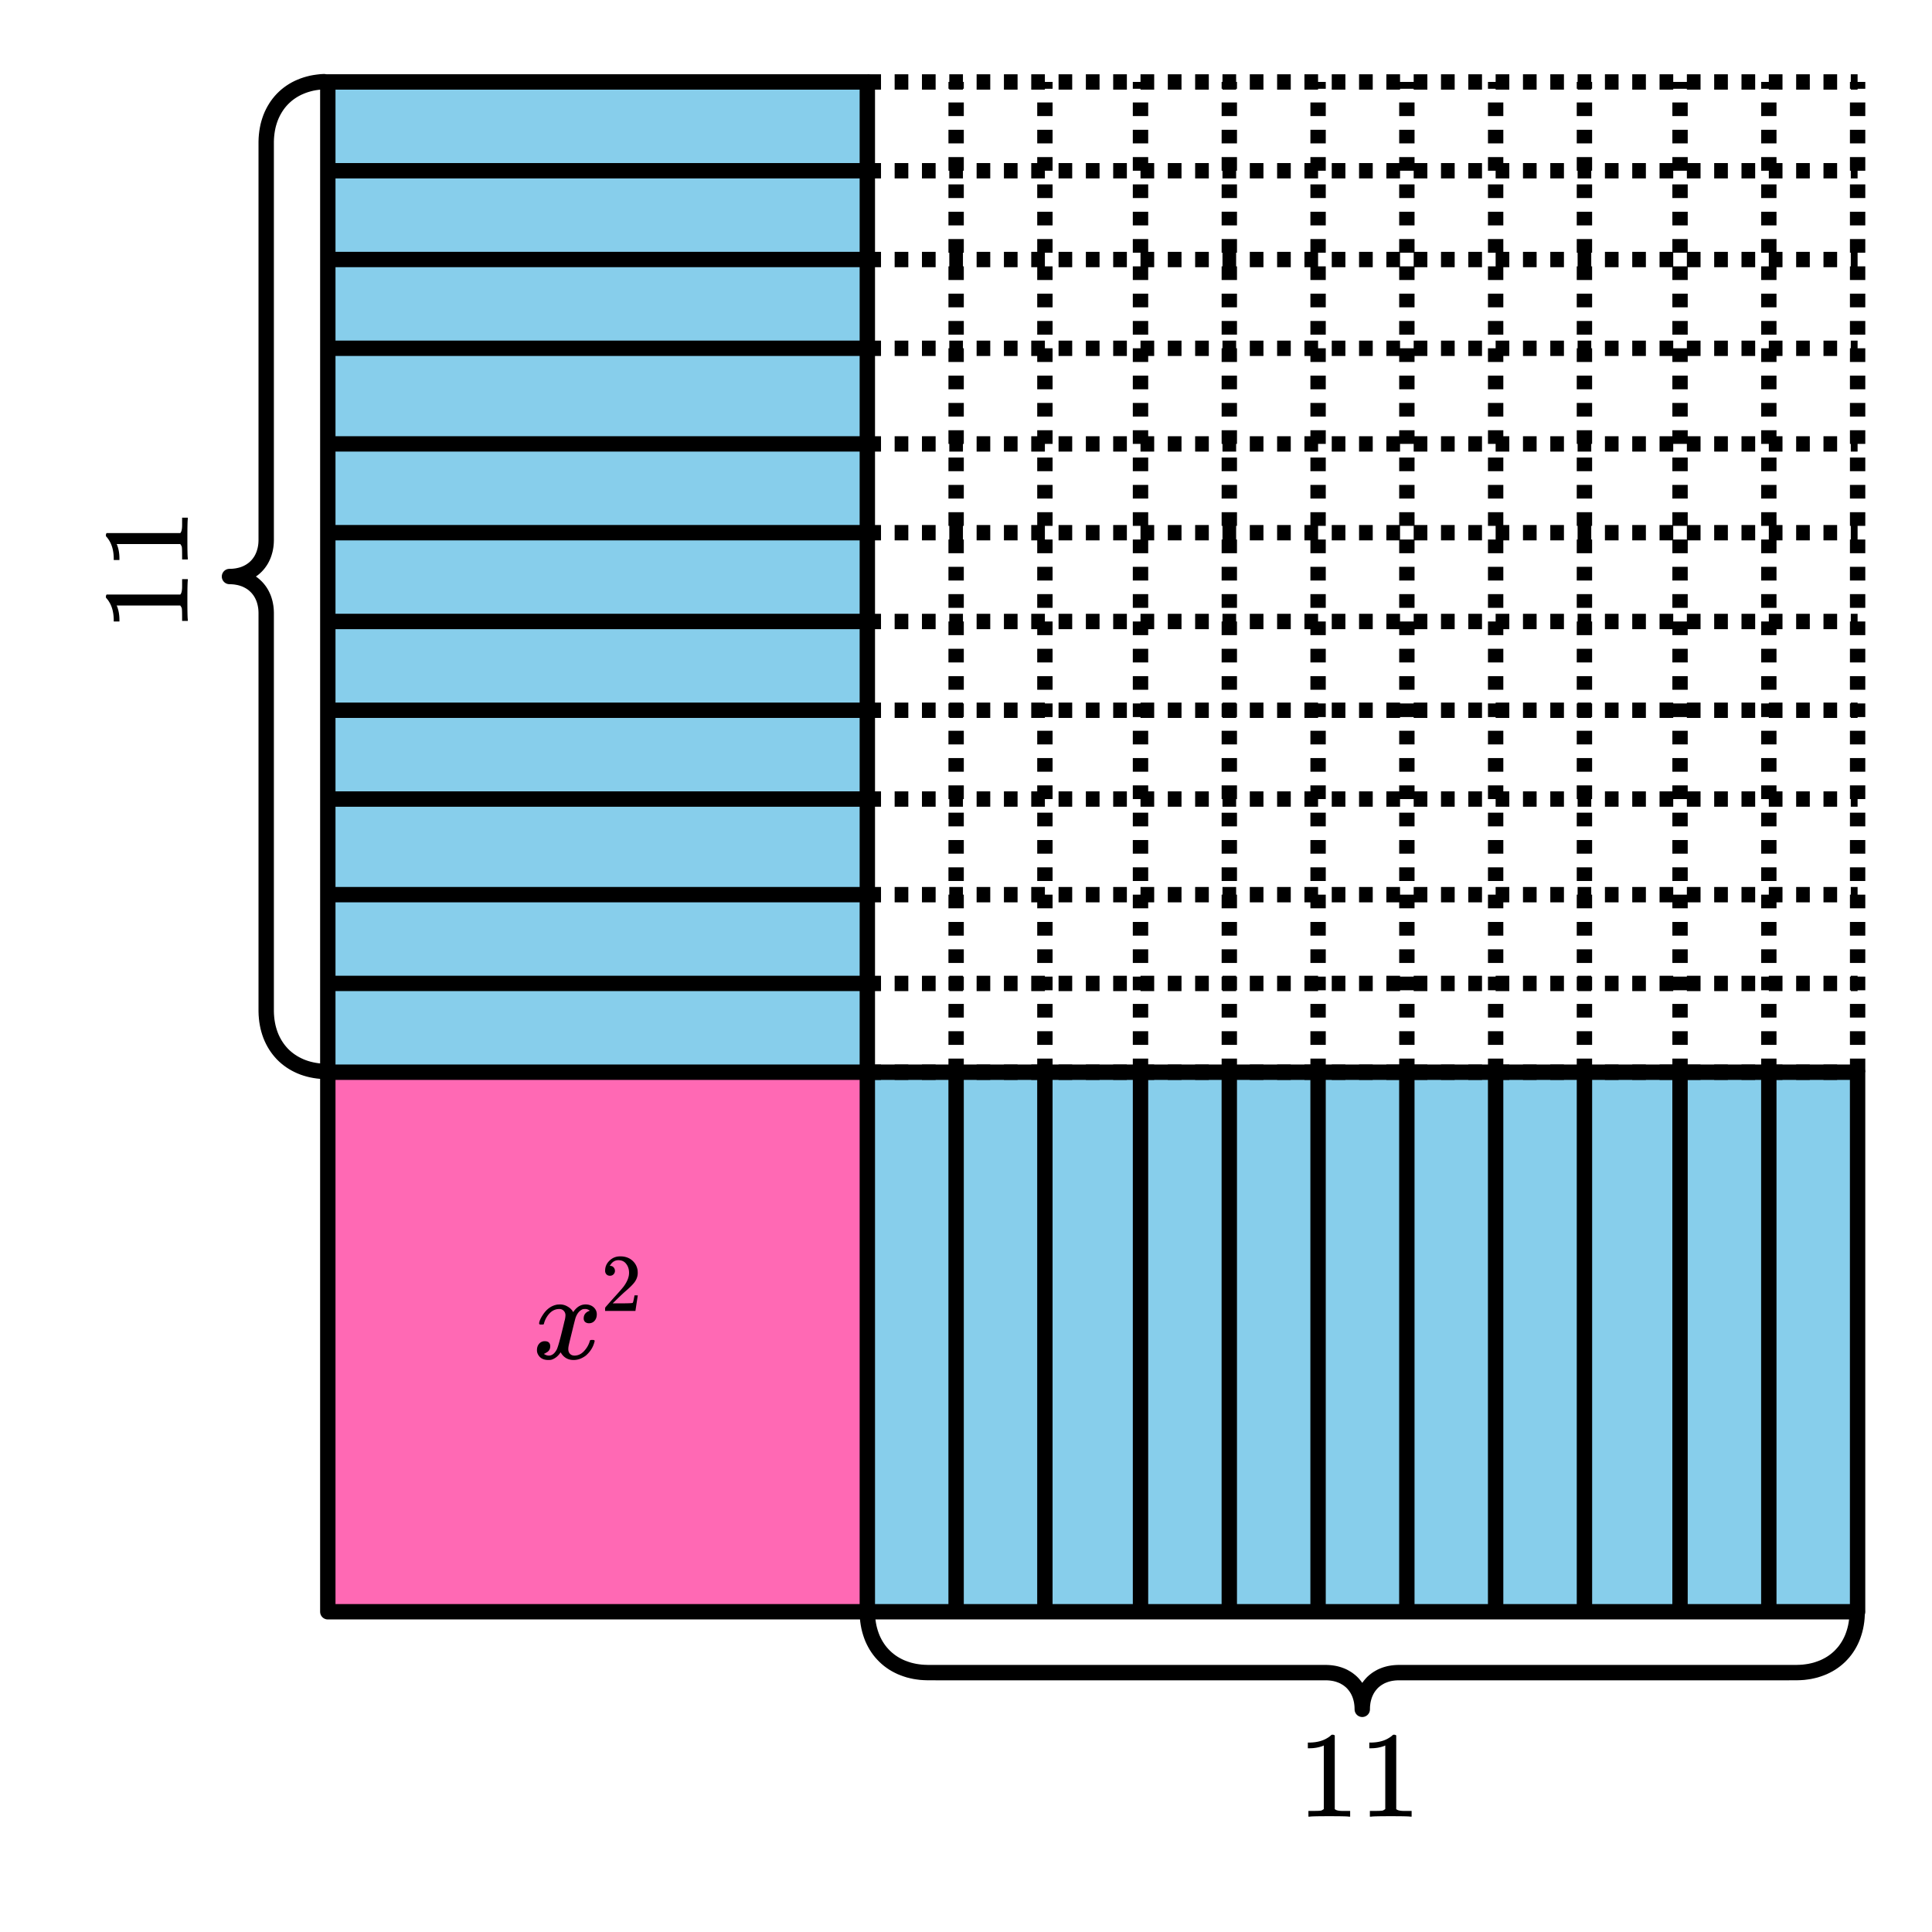 <svg xmlns="http://www.w3.org/2000/svg" xmlns:xlink="http://www.w3.org/1999/xlink" width="282.56" height="282.56" viewBox="0 0 211.92 211.92"><defs><symbol overflow="visible" id="a"><path d="M.781-3.75C.727-3.8.703-3.848.703-3.89c.031-.25.172-.563.422-.938.414-.633.941-1.004 1.578-1.11.133-.007.235-.015.297-.015.313 0 .598.086.86.25.269.156.46.355.578.594.113-.157.187-.25.218-.282.332-.375.711-.562 1.14-.562.364 0 .661.105.891.312.227.211.344.465.344.766 0 .281-.078.516-.234.703a.776.776 0 0 1-.625.281.64.64 0 0 1-.422-.14.521.521 0 0 1-.156-.39c0-.415.222-.696.672-.845a.58.58 0 0 0-.141-.093.705.705 0 0 0-.39-.094.91.91 0 0 0-.266.031c-.336.149-.586.445-.75.89-.032.075-.164.579-.39 1.516-.231.93-.356 1.45-.376 1.563a1.827 1.827 0 0 0-.047.406c0 .211.063.383.188.516.125.125.289.187.5.187.383 0 .726-.16 1.031-.484.3-.32.508-.676.625-1.063.02-.082.04-.129.063-.14.03-.02.109-.031.234-.031.164 0 .25.039.25.109 0 .012-.012.058-.031.14-.149.563-.461 1.055-.938 1.47-.43.323-.875.484-1.344.484-.625 0-1.101-.282-1.421-.844-.262.406-.594.68-1 .812-.086.02-.2.032-.344.032-.524 0-.89-.188-1.11-.563a.953.953 0 0 1-.14-.531c0-.27.078-.5.234-.688a.798.798 0 0 1 .625-.28c.395 0 .594.187.594.562 0 .336-.164.574-.484.718a.359.359 0 0 1-.063.047l-.078.031c-.012.012-.024.016-.031.016h-.032c0 .031.063.074.188.125a.817.817 0 0 0 .36.078c.32 0 .597-.203.827-.61.102-.163.282-.75.532-1.75.05-.206.109-.437.171-.687.063-.257.11-.457.141-.593.031-.133.05-.211.063-.235a2.86 2.86 0 0 0 .078-.531.678.678 0 0 0-.188-.5.613.613 0 0 0-.484-.203c-.406 0-.762.156-1.063.469a2.562 2.562 0 0 0-.609 1.078c-.012.074-.031.12-.063.14a.752.752 0 0 1-.218.016zm0 0"/></symbol><symbol overflow="visible" id="b"><path d="M.984-3.86a.492.492 0 0 1-.39-.156.558.558 0 0 1-.14-.39c0-.438.16-.805.483-1.11.32-.312.711-.468 1.172-.468.52 0 .946.14 1.282.421.343.282.55.649.625 1.094.007.106.015.203.015.297 0 .344-.105.668-.312.969-.168.25-.508.594-1.016 1.031-.219.188-.515.465-.89.828l-.532.516h.672c.945 0 1.445-.016 1.5-.047.031 0 .063-.063.094-.188.02-.062.062-.265.125-.609v-.031h.36v.031l-.25 1.64V0H.452v-.172A.67.67 0 0 1 .47-.375c0-.008.25-.297.75-.86.656-.718 1.078-1.195 1.265-1.437.395-.539.594-1.039.594-1.5 0-.394-.105-.723-.312-.984-.2-.27-.485-.407-.86-.407-.343 0-.625.157-.843.47A.545.545 0 0 1 1-5a.223.223 0 0 0-.016.063h.047a.45.45 0 0 1 .36.171c.093.106.14.23.14.375a.513.513 0 0 1-.156.375.498.498 0 0 1-.39.157zm0 0"/></symbol><symbol overflow="visible" id="c"><path d="M0-5.61c-.031.157-.047.872-.047 2.141 0 1.262.016 1.969.047 2.125v.157h-.625v-.344c0-.52-.008-.86-.031-1.016-.008-.07-.067-.18-.172-.328h-6.969c0 .023.016.059.047.11.156.417.242.882.25 1.39v.25h-.625v-.25c-.02-.758-.188-1.39-.5-1.89a2.46 2.46 0 0 0-.313-.422c-.03-.008-.046-.063-.046-.157a.36.36 0 0 1 .078-.234h8.078c.137-.133.203-.43.203-.89v-.798H0zm0 0"/></symbol><symbol overflow="visible" id="d"><path d="M5.61 0c-.157-.031-.872-.047-2.141-.047C2.207-.047 1.5-.03 1.344 0h-.157v-.625h.344c.52 0 .86-.008 1.016-.031.07-.008.18-.067.328-.172v-6.969c-.023 0-.059.016-.11.047a4.134 4.134 0 0 1-1.39.25h-.25v-.625h.25c.758-.02 1.39-.188 1.89-.5a2.46 2.46 0 0 0 .422-.313c.008-.03.063-.046.157-.046a.36.36 0 0 1 .234.078v8.078c.133.137.43.203.89.203h.798V0zm0 0"/></symbol></defs><path fill="#fff" d="M0 0h211.92v211.92H0z"/><path fill="#fff" d="M0 0h211.92v211.92H0z"/><path d="M35.91 117.531h59.227v59.223H35.91zm0 0" fill="#ff69b4"/><path d="M95.137 117.531v-9.87H35.91v9.87zm0 0M35.91 97.79h59.227v9.87H35.91zm0 0M95.137 97.79v-9.872H35.91v9.871zm0 0M35.91 78.047h59.227v9.871H35.91zm0 0M95.137 78.047v-9.871H35.91v9.87zm0 0M95.137 117.531v59.223h9.87V117.53zm0 0M105.008 117.531h9.87v59.223h-9.87zm0 0M114.879 117.531v59.223h9.871V117.53zm0 0M124.75 117.531h9.871v59.223h-9.871zm0 0M134.621 117.531v59.223h9.871V117.53zm0 0M35.91 58.305h59.227v9.87H35.91zm0 0M95.137 58.305v-9.871H35.91v9.87zm0 0M35.91 38.563h59.227v9.87H35.91zm0 0M95.137 38.563V28.69H35.91v9.872zm0 0" fill="#87ceeb"/><path d="M35.91 18.82h59.227v9.871H35.91zm0 0M95.137 18.82V8.95H35.91v9.87zm0 0M144.492 117.531h9.867v59.223h-9.867zm0 0M154.36 117.531v59.223h9.87V117.53zm0 0" fill="#87ceeb"/><path d="M164.23 117.531h9.872v59.223h-9.872zm0 0M174.102 117.531v59.223h9.87V117.53zm0 0M183.973 117.531h9.87v59.223h-9.87zm0 0M193.844 117.531v59.223h9.87V117.53zm0 0" fill="#87ceeb"/><path d="M35.957 117.61h59.18M95.137 117.61v59.183M95.137 176.793h-59.18M35.957 176.793V117.61M95.137 107.871h-59.18M35.957 107.871v9.738M35.957 117.61h59.18M95.137 117.61v-9.739M35.957 98.133h59.18M95.137 98.133v9.738M95.137 107.871h-59.18M35.957 107.871v-9.738M95.137 87.648h-59.18M35.957 87.648v10.485M35.957 98.133h59.18M95.137 98.133V87.648M35.957 77.906h59.18M95.137 77.906v9.742M95.137 87.648h-59.18M35.957 87.648v-9.742M95.137 68.168h-59.18M35.957 68.168v9.738M35.957 77.906h59.18M95.137 77.906v-9.738M95.137 176.793h9.738M104.875 176.793V117.61M104.875 117.61h-9.738M95.137 117.61v59.183M104.875 117.61h9.738M114.613 117.61v59.183M114.613 176.793h-9.738M104.875 176.793V117.61M114.613 176.793h10.489M125.102 176.793V117.61M125.102 117.61h-10.489M114.613 117.61v59.183M125.102 117.61h9.738M134.84 117.61v59.183M134.84 176.793h-9.738M125.102 176.793V117.61M134.84 176.793h9.738M144.578 176.793V117.61M144.578 117.61h-9.738M134.84 117.61v59.183M35.957 58.43h59.18M95.137 58.43v9.738M95.137 68.168h-59.18M35.957 68.168V58.43M95.137 48.691h-59.18M35.957 48.691v9.739M35.957 58.43h59.18M95.137 58.43V48.69M35.957 38.203h59.18M95.137 38.203v10.488M95.137 48.691h-59.18M35.957 48.691V38.203M95.137 28.465h-59.18M35.957 28.465v9.738M35.957 38.203h59.18M95.137 38.203v-9.738M35.957 18.727h59.18M95.137 18.727v9.738M95.137 28.465h-59.18M35.957 28.465v-9.738M95.137 8.988h-59.18M35.957 8.988v9.739M35.957 18.727h59.18M95.137 18.727V8.988M144.578 117.61h9.738M154.316 117.61v59.183M154.316 176.793h-9.738M144.578 176.793V117.61M154.316 176.793h9.739M164.055 176.793V117.61M164.055 117.61h-9.739M154.316 117.61v59.183M173.797 176.793h-9.742M164.055 176.793V117.61M164.055 117.61h9.742M173.797 117.61v59.183M173.797 176.793h10.484M184.281 176.793V117.61M184.281 117.61h-10.484M173.797 117.61v59.183M184.281 117.61h9.739M194.02 117.61v59.183M194.02 176.793h-9.739M184.281 176.793V117.61M194.02 176.793h9.738M203.758 176.793V117.61M203.758 117.61h-9.738M194.02 117.61v59.183" fill="none" stroke-width="1.686" stroke-linecap="round" stroke="#000"/><path d="M35.91 117.531l-.36-.007-.35-.024-.345-.035-.335-.05-.329-.063-.316-.075-.312-.09-.301-.101-.293-.117-.285-.13-.274-.14-.265-.152-.254-.164-.246-.176-.235-.187-.222-.196-.215-.21-.2-.223-.191-.23-.18-.243-.168-.25-.156-.262-.144-.27-.133-.28-.121-.29-.106-.3-.094-.309-.082-.316-.066-.325-.055-.332-.039-.34-.027-.351-.012-.355V67.195l-.008-.214-.015-.208-.024-.207-.035-.199-.039-.195-.05-.191-.055-.184-.063-.18-.074-.172-.078-.168-.086-.164-.094-.156-.101-.152-.11-.145-.113-.137-.121-.132-.13-.125-.132-.121-.14-.114-.149-.105-.152-.098-.16-.09-.165-.086-.167-.078-.176-.066-.184-.063-.183-.054-.196-.047-.195-.035-.2-.032-.206-.02-.211-.015-.215-.004.215-.004.21-.011.208-.024.199-.027.195-.04.196-.046.183-.05.184-.063.176-.07.167-.075.165-.086.16-.09.152-.101.148-.106.141-.109.133-.121.129-.125.12-.133.114-.137.11-.148.101-.149.094-.156.086-.164.078-.168.074-.176.063-.18.054-.183.051-.187.04-.196.034-.199.024-.207.015-.207.008-.215V15.543l.012-.36.027-.347.04-.34.054-.332.066-.328.082-.316.094-.305.106-.3.12-.29.134-.281.144-.27.156-.261.168-.254.18-.243.191-.23.2-.219.215-.21.222-.2.235-.187.246-.176.254-.164.265-.153.274-.14.285-.125.293-.117.3-.102.313-.09.316-.078.329-.062.335-.047.344-.04.352-.019M203.715 176.754l-.008.36-.02.35-.035.345-.05.336-.063.328-.078.32-.09.309-.101.3-.114.293-.129.286-.14.273-.153.266-.164.254-.175.246-.188.234-.2.223-.206.215-.223.203-.23.191-.242.18-.25.168-.262.156-.274.144-.277.133-.293.117-.297.106-.308.098-.317.078-.324.07-.332.05-.344.044-.347.023-.356.012-.992.004h-42.75l-.215.008-.21.015-.204.024-.2.031-.195.039-.19.05-.185.056-.18.066-.175.07-.168.078-.16.09-.16.094-.149.098-.144.109-.14.113-.134.121-.125.13-.117.136-.113.14-.106.145-.097.152-.094.16-.082.165-.078.172-.07.175-.06.18-.054.188-.047.191-.039.195-.027.203-.024.207-.011.211-.004.215-.004-.215-.012-.21-.023-.208-.028-.203-.039-.195-.046-.191-.055-.188-.059-.18-.07-.175-.078-.172-.082-.164-.094-.16-.098-.153-.105-.144-.113-.141-.118-.137-.125-.129-.132-.12-.141-.114-.145-.11-.148-.097-.16-.094-.16-.09-.168-.078-.176-.07-.18-.066-.183-.055-.192-.051-.195-.039-.2-.031-.202-.024-.211-.015-.211-.008h-42.754l-.992-.004-.356-.012-.348-.023-.343-.043-.332-.051-.325-.07-.316-.078-.309-.098-.296-.106-.293-.117-.278-.133-.273-.144-.262-.156-.25-.168-.242-.18-.23-.191-.22-.203-.21-.215-.2-.223-.187-.234-.176-.246-.164-.254-.152-.266-.14-.273-.13-.286-.113-.293-.101-.3-.09-.309-.078-.32-.063-.328-.05-.336-.036-.344-.02-.352" fill="none" stroke-width="1.686" stroke-linecap="round" stroke-linejoin="round" stroke="#000"/><path d="M104.035 117.61v-1.497h1.684v1.496m-1.684-2.996v-1.496h1.684v1.496m-1.684-2.996v-1.496h1.684v1.496m-1.684-2.996v-1.496h1.684v1.496m-1.684-2.996v-1.496h1.684v1.496m-1.684-2.996v-1.5h1.684v1.5m-1.684-2.996v-1.5h1.684v1.5m-1.684-2.996v-1.5h1.684v1.5m-1.684-2.996v-1.5h1.684v1.5m-1.684-2.996v-1.5h1.684v1.5m-1.684-2.997v-1.5h1.684v1.5m-1.684-3v-1.496h1.684v1.496m-1.684-2.996v-1.496h1.684v1.496m-1.684-2.996V77.16h1.684v1.496m-1.684-2.996v-1.496h1.684v1.496m-1.684-2.996v-1.496h1.684v1.496m-1.684-2.996v-1.5h1.684v1.5m-1.684-2.996v-1.5h1.684v1.5m-1.684-2.996v-1.5h1.684v1.5m-1.684-2.996v-1.5h1.684v1.5m-1.684-2.996v-1.5h1.684v1.5m-1.684-3v-1.496h1.684v1.496m-1.684-2.996V50.19h1.684v1.496m-1.684-2.996v-1.496h1.684v1.496m-1.684-2.996V44.2h1.684v1.496m-1.684-2.996v-1.496h1.684V42.7m-1.684-2.996v-1.5h1.684v1.5m-1.684-2.996v-1.5h1.684v1.5m-1.684-2.996v-1.5h1.684v1.5m-1.684-2.996v-1.5h1.684v1.5m-1.684-2.996v-1.5h1.684v1.5m-1.684-2.996v-1.5h1.684v1.5m-1.684-3v-1.496h1.684v1.496m-1.684-2.996V17.23h1.684v1.497m-1.684-2.997v-1.496h1.684v1.496m-1.684-2.996v-1.496h1.684v1.496m-1.684-2.996v-.75h1.684v.75M113.773 117.61v-1.497h1.684v1.496m-1.684-2.996v-1.496h1.684v1.496m-1.684-2.996v-1.496h1.684v1.496m-1.684-2.996v-1.496h1.684v1.496m-1.684-2.996v-1.496h1.684v1.496m-1.684-2.996v-1.5h1.684v1.5m-1.684-2.996v-1.5h1.684v1.5m-1.684-2.996v-1.5h1.684v1.5m-1.684-2.996v-1.5h1.684v1.5m-1.684-2.996v-1.5h1.684v1.5m-1.684-2.997v-1.5h1.684v1.5m-1.684-3v-1.496h1.684v1.496m-1.684-2.996v-1.496h1.684v1.496m-1.684-2.996V77.16h1.684v1.496m-1.684-2.996v-1.496h1.684v1.496m-1.684-2.996v-1.496h1.684v1.496m-1.684-2.996v-1.5h1.684v1.5m-1.684-2.996v-1.5h1.684v1.5m-1.684-2.996v-1.5h1.684v1.5m-1.684-2.996v-1.5h1.684v1.5m-1.684-2.996v-1.5h1.684v1.5m-1.684-3v-1.496h1.684v1.496m-1.684-2.996V50.19h1.684v1.496m-1.684-2.996v-1.496h1.684v1.496m-1.684-2.996V44.2h1.684v1.496m-1.684-2.996v-1.496h1.684V42.7m-1.684-2.996v-1.5h1.684v1.5m-1.684-2.996v-1.5h1.684v1.5m-1.684-2.996v-1.5h1.684v1.5m-1.684-2.996v-1.5h1.684v1.5m-1.684-2.996v-1.5h1.684v1.5m-1.684-2.996v-1.5h1.684v1.5m-1.684-3v-1.496h1.684v1.496m-1.684-2.996V17.23h1.684v1.497m-1.684-2.997v-1.496h1.684v1.496m-1.684-2.996v-1.496h1.684v1.496m-1.684-2.996v-.75h1.684v.75M124.258 117.61v-1.497h1.687v1.496m-1.687-2.996v-1.496h1.687v1.496m-1.687-2.996v-1.496h1.687v1.496m-1.687-2.996v-1.496h1.687v1.496m-1.687-2.996v-1.496h1.687v1.496m-1.687-2.996v-1.5h1.687v1.5m-1.687-2.996v-1.5h1.687v1.5m-1.687-2.996v-1.5h1.687v1.5m-1.687-2.996v-1.5h1.687v1.5m-1.687-2.996v-1.5h1.687v1.5m-1.687-2.997v-1.5h1.687v1.5m-1.687-3v-1.496h1.687v1.496m-1.687-2.996v-1.496h1.687v1.496m-1.687-2.996V77.16h1.687v1.496m-1.687-2.996v-1.496h1.687v1.496m-1.687-2.996v-1.496h1.687v1.496m-1.687-2.996v-1.5h1.687v1.5m-1.687-2.996v-1.5h1.687v1.5m-1.687-2.996v-1.5h1.687v1.5m-1.687-2.996v-1.5h1.687v1.5m-1.687-2.996v-1.5h1.687v1.5m-1.687-3v-1.496h1.687v1.496m-1.687-2.996V50.19h1.687v1.496m-1.687-2.996v-1.496h1.687v1.496m-1.687-2.996V44.2h1.687v1.496m-1.687-2.996v-1.496h1.687V42.7m-1.687-2.996v-1.5h1.687v1.5m-1.687-2.996v-1.5h1.687v1.5m-1.687-2.996v-1.5h1.687v1.5m-1.687-2.996v-1.5h1.687v1.5m-1.687-2.996v-1.5h1.687v1.5m-1.687-2.996v-1.5h1.687v1.5m-1.687-3v-1.496h1.687v1.496m-1.687-2.996V17.23h1.687v1.497m-1.687-2.997v-1.496h1.687v1.496m-1.687-2.996v-1.496h1.687v1.496m-1.687-2.996v-.75h1.687v.75M134 117.61v-1.497h1.684v1.496M134 114.613v-1.496h1.684v1.496M134 111.617v-1.496h1.684v1.496M134 108.621v-1.496h1.684v1.496M134 105.625v-1.496h1.684v1.496M134 102.629v-1.5h1.684v1.5M134 99.633v-1.5h1.684v1.5M134 96.637v-1.5h1.684v1.5M134 93.64v-1.5h1.684v1.5M134 90.645v-1.5h1.684v1.5M134 87.648v-1.5h1.684v1.5m-1.684-3v-1.496h1.684v1.496M134 81.652v-1.496h1.684v1.496M134 78.656V77.16h1.684v1.496M134 75.66v-1.496h1.684v1.496M134 72.664v-1.496h1.684v1.496M134 69.668v-1.5h1.684v1.5M134 66.672v-1.5h1.684v1.5M134 63.676v-1.5h1.684v1.5M134 60.68v-1.5h1.684v1.5M134 57.684v-1.5h1.684v1.5m-1.684-3v-1.496h1.684v1.496M134 51.688V50.19h1.684v1.496M134 48.691v-1.496h1.684v1.496M134 45.695V44.2h1.684v1.496M134 42.7v-1.496h1.684V42.7M134 39.703v-1.5h1.684v1.5M134 36.707v-1.5h1.684v1.5M134 33.711v-1.5h1.684v1.5M134 30.715v-1.5h1.684v1.5M134 27.719v-1.5h1.684v1.5M134 24.723v-1.5h1.684v1.5m-1.684-3v-1.496h1.684v1.496M134 18.727V17.23h1.684v1.497M134 15.73v-1.496h1.684v1.496M134 12.734v-1.496h1.684v1.496M134 9.738v-.75h1.684v.75M143.738 117.61v-1.497h1.684v1.496m-1.684-2.996v-1.496h1.684v1.496m-1.684-2.996v-1.496h1.684v1.496m-1.684-2.996v-1.496h1.684v1.496m-1.684-2.996v-1.496h1.684v1.496m-1.684-2.996v-1.5h1.684v1.5m-1.684-2.996v-1.5h1.684v1.5m-1.684-2.996v-1.5h1.684v1.5m-1.684-2.996v-1.5h1.684v1.5m-1.684-2.996v-1.5h1.684v1.5m-1.684-2.997v-1.5h1.684v1.5m-1.684-3v-1.496h1.684v1.496m-1.684-2.996v-1.496h1.684v1.496m-1.684-2.996V77.16h1.684v1.496m-1.684-2.996v-1.496h1.684v1.496m-1.684-2.996v-1.496h1.684v1.496m-1.684-2.996v-1.5h1.684v1.5m-1.684-2.996v-1.5h1.684v1.5m-1.684-2.996v-1.5h1.684v1.5m-1.684-2.996v-1.5h1.684v1.5m-1.684-2.996v-1.5h1.684v1.5m-1.684-3v-1.496h1.684v1.496m-1.684-2.996V50.19h1.684v1.496m-1.684-2.996v-1.496h1.684v1.496m-1.684-2.996V44.2h1.684v1.496m-1.684-2.996v-1.496h1.684V42.7m-1.684-2.996v-1.5h1.684v1.5m-1.684-2.996v-1.5h1.684v1.5m-1.684-2.996v-1.5h1.684v1.5m-1.684-2.996v-1.5h1.684v1.5m-1.684-2.996v-1.5h1.684v1.5m-1.684-2.996v-1.5h1.684v1.5m-1.684-3v-1.496h1.684v1.496m-1.684-2.996V17.23h1.684v1.497m-1.684-2.997v-1.496h1.684v1.496m-1.684-2.996v-1.496h1.684v1.496m-1.684-2.996v-.75h1.684v.75M153.477 117.61v-1.497h1.683v1.496m-1.683-2.996v-1.496h1.683v1.496m-1.683-2.996v-1.496h1.683v1.496m-1.683-2.996v-1.496h1.683v1.496m-1.683-2.996v-1.496h1.683v1.496m-1.683-2.996v-1.5h1.683v1.5m-1.683-2.996v-1.5h1.683v1.5m-1.683-2.996v-1.5h1.683v1.5m-1.683-2.996v-1.5h1.683v1.5m-1.683-2.996v-1.5h1.683v1.5m-1.683-2.997v-1.5h1.683v1.5m-1.683-3v-1.496h1.683v1.496m-1.683-2.996v-1.496h1.683v1.496m-1.683-2.996V77.16h1.683v1.496m-1.683-2.996v-1.496h1.683v1.496m-1.683-2.996v-1.496h1.683v1.496m-1.683-2.996v-1.5h1.683v1.5m-1.683-2.996v-1.5h1.683v1.5m-1.683-2.996v-1.5h1.683v1.5m-1.683-2.996v-1.5h1.683v1.5m-1.683-2.996v-1.5h1.683v1.5m-1.683-3v-1.496h1.683v1.496m-1.683-2.996V50.19h1.683v1.496m-1.683-2.996v-1.496h1.683v1.496m-1.683-2.996V44.2h1.683v1.496m-1.683-2.996v-1.496h1.683V42.7m-1.683-2.996v-1.5h1.683v1.5m-1.683-2.996v-1.5h1.683v1.5m-1.683-2.996v-1.5h1.683v1.5m-1.683-2.996v-1.5h1.683v1.5m-1.683-2.996v-1.5h1.683v1.5m-1.683-2.996v-1.5h1.683v1.5m-1.683-3v-1.496h1.683v1.496m-1.683-2.996V17.23h1.683v1.497m-1.683-2.997v-1.496h1.683v1.496m-1.683-2.996v-1.496h1.683v1.496m-1.683-2.996v-.75h1.683v.75M163.215 117.61v-1.497h1.683v1.496m-1.683-2.996v-1.496h1.683v1.496m-1.683-2.996v-1.496h1.683v1.496m-1.683-2.996v-1.496h1.683v1.496m-1.683-2.996v-1.496h1.683v1.496m-1.683-2.996v-1.5h1.683v1.5m-1.683-2.996v-1.5h1.683v1.5m-1.683-2.996v-1.5h1.683v1.5m-1.683-2.996v-1.5h1.683v1.5m-1.683-2.996v-1.5h1.683v1.5m-1.683-2.997v-1.5h1.683v1.5m-1.683-3v-1.496h1.683v1.496m-1.683-2.996v-1.496h1.683v1.496m-1.683-2.996V77.16h1.683v1.496m-1.683-2.996v-1.496h1.683v1.496m-1.683-2.996v-1.496h1.683v1.496m-1.683-2.996v-1.5h1.683v1.5m-1.683-2.996v-1.5h1.683v1.5m-1.683-2.996v-1.5h1.683v1.5m-1.683-2.996v-1.5h1.683v1.5m-1.683-2.996v-1.5h1.683v1.5m-1.683-3v-1.496h1.683v1.496m-1.683-2.996V50.19h1.683v1.496m-1.683-2.996v-1.496h1.683v1.496m-1.683-2.996V44.2h1.683v1.496m-1.683-2.996v-1.496h1.683V42.7m-1.683-2.996v-1.5h1.683v1.5m-1.683-2.996v-1.5h1.683v1.5m-1.683-2.996v-1.5h1.683v1.5m-1.683-2.996v-1.5h1.683v1.5m-1.683-2.996v-1.5h1.683v1.5m-1.683-2.996v-1.5h1.683v1.5m-1.683-3v-1.496h1.683v1.496m-1.683-2.996V17.23h1.683v1.497m-1.683-2.997v-1.496h1.683v1.496m-1.683-2.996v-1.496h1.683v1.496m-1.683-2.996v-.75h1.683v.75M172.953 117.61v-1.497h1.684v1.496m-1.684-2.996v-1.496h1.684v1.496m-1.684-2.996v-1.496h1.684v1.496m-1.684-2.996v-1.496h1.684v1.496m-1.684-2.996v-1.496h1.684v1.496m-1.684-2.996v-1.5h1.684v1.5m-1.684-2.996v-1.5h1.684v1.5m-1.684-2.996v-1.5h1.684v1.5m-1.684-2.996v-1.5h1.684v1.5m-1.684-2.996v-1.5h1.684v1.5m-1.684-2.997v-1.5h1.684v1.5m-1.684-3v-1.496h1.684v1.496m-1.684-2.996v-1.496h1.684v1.496m-1.684-2.996V77.16h1.684v1.496m-1.684-2.996v-1.496h1.684v1.496m-1.684-2.996v-1.496h1.684v1.496m-1.684-2.996v-1.5h1.684v1.5m-1.684-2.996v-1.5h1.684v1.5m-1.684-2.996v-1.5h1.684v1.5m-1.684-2.996v-1.5h1.684v1.5m-1.684-2.996v-1.5h1.684v1.5m-1.684-3v-1.496h1.684v1.496m-1.684-2.996V50.19h1.684v1.496m-1.684-2.996v-1.496h1.684v1.496m-1.684-2.996V44.2h1.684v1.496m-1.684-2.996v-1.496h1.684V42.7m-1.684-2.996v-1.5h1.684v1.5m-1.684-2.996v-1.5h1.684v1.5m-1.684-2.996v-1.5h1.684v1.5m-1.684-2.996v-1.5h1.684v1.5m-1.684-2.996v-1.5h1.684v1.5m-1.684-2.996v-1.5h1.684v1.5m-1.684-3v-1.496h1.684v1.496m-1.684-2.996V17.23h1.684v1.497m-1.684-2.997v-1.496h1.684v1.496m-1.684-2.996v-1.496h1.684v1.496m-1.684-2.996v-.75h1.684v.75M183.441 117.61v-1.497h1.684v1.496m-1.684-2.996v-1.496h1.684v1.496m-1.684-2.996v-1.496h1.684v1.496m-1.684-2.996v-1.496h1.684v1.496m-1.684-2.996v-1.496h1.684v1.496m-1.684-2.996v-1.5h1.684v1.5m-1.684-2.996v-1.5h1.684v1.5m-1.684-2.996v-1.5h1.684v1.5m-1.684-2.996v-1.5h1.684v1.5m-1.684-2.996v-1.5h1.684v1.5m-1.684-2.997v-1.5h1.684v1.5m-1.684-3v-1.496h1.684v1.496m-1.684-2.996v-1.496h1.684v1.496m-1.684-2.996V77.16h1.684v1.496m-1.684-2.996v-1.496h1.684v1.496m-1.684-2.996v-1.496h1.684v1.496m-1.684-2.996v-1.5h1.684v1.5m-1.684-2.996v-1.5h1.684v1.5m-1.684-2.996v-1.5h1.684v1.5m-1.684-2.996v-1.5h1.684v1.5m-1.684-2.996v-1.5h1.684v1.5m-1.684-3v-1.496h1.684v1.496m-1.684-2.996V50.19h1.684v1.496m-1.684-2.996v-1.496h1.684v1.496m-1.684-2.996V44.2h1.684v1.496m-1.684-2.996v-1.496h1.684V42.7m-1.684-2.996v-1.5h1.684v1.5m-1.684-2.996v-1.5h1.684v1.5m-1.684-2.996v-1.5h1.684v1.5m-1.684-2.996v-1.5h1.684v1.5m-1.684-2.996v-1.5h1.684v1.5m-1.684-2.996v-1.5h1.684v1.5m-1.684-3v-1.496h1.684v1.496m-1.684-2.996V17.23h1.684v1.497m-1.684-2.997v-1.496h1.684v1.496m-1.684-2.996v-1.496h1.684v1.496m-1.684-2.996v-.75h1.684v.75M193.18 117.61v-1.497h1.683v1.496m-1.683-2.996v-1.496h1.683v1.496m-1.683-2.996v-1.496h1.683v1.496m-1.683-2.996v-1.496h1.683v1.496m-1.683-2.996v-1.496h1.683v1.496m-1.683-2.996v-1.5h1.683v1.5m-1.683-2.996v-1.5h1.683v1.5m-1.683-2.996v-1.5h1.683v1.5m-1.683-2.996v-1.5h1.683v1.5m-1.683-2.996v-1.5h1.683v1.5m-1.683-2.997v-1.5h1.683v1.5m-1.683-3v-1.496h1.683v1.496m-1.683-2.996v-1.496h1.683v1.496m-1.683-2.996V77.16h1.683v1.496m-1.683-2.996v-1.496h1.683v1.496m-1.683-2.996v-1.496h1.683v1.496m-1.683-2.996v-1.5h1.683v1.5m-1.683-2.996v-1.5h1.683v1.5m-1.683-2.996v-1.5h1.683v1.5m-1.683-2.996v-1.5h1.683v1.5m-1.683-2.996v-1.5h1.683v1.5m-1.683-3v-1.496h1.683v1.496m-1.683-2.996V50.19h1.683v1.496m-1.683-2.996v-1.496h1.683v1.496m-1.683-2.996V44.2h1.683v1.496M193.18 42.7v-1.496h1.683V42.7m-1.683-2.996v-1.5h1.683v1.5m-1.683-2.996v-1.5h1.683v1.5m-1.683-2.996v-1.5h1.683v1.5m-1.683-2.996v-1.5h1.683v1.5m-1.683-2.996v-1.5h1.683v1.5m-1.683-2.996v-1.5h1.683v1.5m-1.683-3v-1.496h1.683v1.496m-1.683-2.996V17.23h1.683v1.497m-1.683-2.997v-1.496h1.683v1.496m-1.683-2.996v-1.496h1.683v1.496m-1.683-2.996v-.75h1.683v.75M202.918 117.61v-1.497h1.684v1.496m-1.684-2.996v-1.496h1.684v1.496m-1.684-2.996v-1.496h1.684v1.496m-1.684-2.996v-1.496h1.684v1.496m-1.684-2.996v-1.496h1.684v1.496m-1.684-2.996v-1.5h1.684v1.5m-1.684-2.996v-1.5h1.684v1.5m-1.684-2.996v-1.5h1.684v1.5m-1.684-2.996v-1.5h1.684v1.5m-1.684-2.996v-1.5h1.684v1.5m-1.684-2.997v-1.5h1.684v1.5m-1.684-3v-1.496h1.684v1.496m-1.684-2.996v-1.496h1.684v1.496m-1.684-2.996V77.16h1.684v1.496m-1.684-2.996v-1.496h1.684v1.496m-1.684-2.996v-1.496h1.684v1.496m-1.684-2.996v-1.5h1.684v1.5m-1.684-2.996v-1.5h1.684v1.5m-1.684-2.996v-1.5h1.684v1.5m-1.684-2.996v-1.5h1.684v1.5m-1.684-2.996v-1.5h1.684v1.5m-1.684-3v-1.496h1.684v1.496m-1.684-2.996V50.19h1.684v1.496m-1.684-2.996v-1.496h1.684v1.496m-1.684-2.996V44.2h1.684v1.496m-1.684-2.996v-1.496h1.684V42.7m-1.684-2.996v-1.5h1.684v1.5m-1.684-2.996v-1.5h1.684v1.5m-1.684-2.996v-1.5h1.684v1.5m-1.684-2.996v-1.5h1.684v1.5m-1.684-2.996v-1.5h1.684v1.5m-1.684-2.996v-1.5h1.684v1.5m-1.684-3v-1.496h1.684v1.496m-1.684-2.996V17.23h1.684v1.497m-1.684-2.997v-1.496h1.684v1.496m-1.684-2.996v-1.496h1.684v1.496m-1.684-2.996v-.75h1.684v.75"/><path d="M95.137 116.77h1.5v1.683h-1.5m2.996-1.683h1.5v1.683h-1.5m2.996-1.683h1.5v1.683h-1.5m3-1.683h1.496v1.683h-1.496m2.996-1.683h1.496v1.683h-1.496m2.996-1.683h1.496v1.683h-1.496m2.996-1.683h1.496v1.683h-1.496m2.996-1.683h1.496v1.683h-1.496m2.996-1.683h1.5v1.683h-1.5m2.996-1.683h1.5v1.683h-1.5m2.997-1.683h1.5v1.683h-1.5m2.996-1.683h1.5v1.683h-1.5m2.996-1.683h1.5v1.683h-1.5m3-1.683h1.496v1.683h-1.496m2.996-1.683h1.496v1.683h-1.496m2.996-1.683h1.496v1.683h-1.496m2.996-1.683h1.496v1.683h-1.496m2.996-1.683h1.496v1.683h-1.496m2.996-1.683h1.5v1.683h-1.5m2.996-1.683h1.5v1.683h-1.5m2.996-1.683h1.5v1.683h-1.5m2.996-1.683h1.5v1.683h-1.5m2.997-1.683h1.5v1.683h-1.5m2.996-1.683h1.5v1.683h-1.5m3-1.683h1.496v1.683h-1.496m2.996-1.683h1.496v1.683h-1.496m2.996-1.683h1.496v1.683h-1.496m2.996-1.683h1.496v1.683h-1.496m2.996-1.683h1.496v1.683h-1.496m2.996-1.683h1.5v1.683h-1.5m2.996-1.683h1.5v1.683h-1.5m2.996-1.683h1.5v1.683h-1.5m2.996-1.683h1.5v1.683h-1.5m2.997-1.683h1.5v1.683h-1.5m3-1.683h1.496v1.683h-1.496m2.996-1.683h1.496v1.683h-1.496m2.996-1.683h.746v1.683h-.746M95.137 107.031h1.5v1.684h-1.5m2.996-1.684h1.5v1.684h-1.5m2.996-1.684h1.5v1.684h-1.5m3-1.684h1.496v1.684h-1.496m2.996-1.684h1.496v1.684h-1.496m2.996-1.684h1.496v1.684h-1.496m2.996-1.684h1.496v1.684h-1.496m2.996-1.684h1.496v1.684h-1.496m2.996-1.684h1.5v1.684h-1.5m2.996-1.684h1.5v1.684h-1.5m2.997-1.684h1.5v1.684h-1.5m2.996-1.684h1.5v1.684h-1.5m2.996-1.684h1.5v1.684h-1.5m3-1.684h1.496v1.684h-1.496m2.996-1.684h1.496v1.684h-1.496m2.996-1.684h1.496v1.684h-1.496m2.996-1.684h1.496v1.684h-1.496m2.996-1.684h1.496v1.684h-1.496m2.996-1.684h1.5v1.684h-1.5m2.996-1.684h1.5v1.684h-1.5m2.996-1.684h1.5v1.684h-1.5m2.996-1.684h1.5v1.684h-1.5m2.997-1.684h1.5v1.684h-1.5m2.996-1.684h1.5v1.684h-1.5m3-1.684h1.496v1.684h-1.496m2.996-1.684h1.496v1.684h-1.496m2.996-1.684h1.496v1.684h-1.496m2.996-1.684h1.496v1.684h-1.496m2.996-1.684h1.496v1.684h-1.496m2.996-1.684h1.5v1.684h-1.5m2.996-1.684h1.5v1.684h-1.5m2.996-1.684h1.5v1.684h-1.5m2.996-1.684h1.5v1.684h-1.5m2.997-1.684h1.5v1.684h-1.5m3-1.684h1.496v1.684h-1.496m2.996-1.684h1.496v1.684h-1.496m2.996-1.684h.746v1.684h-.746M95.137 97.293h1.5v1.684h-1.5m2.996-1.684h1.5v1.684h-1.5m2.996-1.684h1.5v1.684h-1.5m3-1.684h1.496v1.684h-1.496m2.996-1.684h1.496v1.684h-1.496m2.996-1.684h1.496v1.684h-1.496m2.996-1.684h1.496v1.684h-1.496m2.996-1.684h1.496v1.684h-1.496m2.996-1.684h1.5v1.684h-1.5m2.996-1.684h1.5v1.684h-1.5m2.997-1.684h1.5v1.684h-1.5m2.996-1.684h1.5v1.684h-1.5m2.996-1.684h1.5v1.684h-1.5m3-1.684h1.496v1.684h-1.496m2.996-1.684h1.496v1.684h-1.496m2.996-1.684h1.496v1.684h-1.496m2.996-1.684h1.496v1.684h-1.496m2.996-1.684h1.496v1.684h-1.496m2.996-1.684h1.5v1.684h-1.5m2.996-1.684h1.5v1.684h-1.5m2.996-1.684h1.5v1.684h-1.5m2.996-1.684h1.5v1.684h-1.5m2.997-1.684h1.5v1.684h-1.5m2.996-1.684h1.5v1.684h-1.5m3-1.684h1.496v1.684h-1.496m2.996-1.684h1.496v1.684h-1.496m2.996-1.684h1.496v1.684h-1.496m2.996-1.684h1.496v1.684h-1.496m2.996-1.684h1.496v1.684h-1.496m2.996-1.684h1.5v1.684h-1.5m2.996-1.684h1.5v1.684h-1.5m2.996-1.684h1.5v1.684h-1.5m2.996-1.684h1.5v1.684h-1.5m2.997-1.684h1.5v1.684h-1.5m3-1.684h1.496v1.684h-1.496m2.996-1.684h1.496v1.684h-1.496m2.996-1.684h.746v1.684h-.746M95.137 86.805h1.5v1.683h-1.5m2.996-1.683h1.5v1.683h-1.5m2.996-1.683h1.5v1.683h-1.5m3-1.683h1.496v1.683h-1.496m2.996-1.683h1.496v1.683h-1.496m2.996-1.683h1.496v1.683h-1.496m2.996-1.683h1.496v1.683h-1.496m2.996-1.683h1.496v1.683h-1.496m2.996-1.683h1.5v1.683h-1.5m2.996-1.683h1.5v1.683h-1.5m2.997-1.683h1.5v1.683h-1.5m2.996-1.683h1.5v1.683h-1.5m2.996-1.683h1.5v1.683h-1.5m3-1.683h1.496v1.683h-1.496m2.996-1.683h1.496v1.683h-1.496m2.996-1.683h1.496v1.683h-1.496m2.996-1.683h1.496v1.683h-1.496m2.996-1.683h1.496v1.683h-1.496m2.996-1.683h1.5v1.683h-1.5m2.996-1.683h1.5v1.683h-1.5m2.996-1.683h1.5v1.683h-1.5m2.996-1.683h1.5v1.683h-1.5m2.997-1.683h1.5v1.683h-1.5m2.996-1.683h1.5v1.683h-1.5m3-1.683h1.496v1.683h-1.496m2.996-1.683h1.496v1.683h-1.496m2.996-1.683h1.496v1.683h-1.496m2.996-1.683h1.496v1.683h-1.496m2.996-1.683h1.496v1.683h-1.496m2.996-1.683h1.5v1.683h-1.5m2.996-1.683h1.5v1.683h-1.5m2.996-1.683h1.5v1.683h-1.5m2.996-1.683h1.5v1.683h-1.5m2.997-1.683h1.5v1.683h-1.5m3-1.683h1.496v1.683h-1.496m2.996-1.683h1.496v1.683h-1.496m2.996-1.683h.746v1.683h-.746M95.137 77.066h1.5v1.684h-1.5m2.996-1.684h1.5v1.684h-1.5m2.996-1.684h1.5v1.684h-1.5m3-1.684h1.496v1.684h-1.496m2.996-1.684h1.496v1.684h-1.496m2.996-1.684h1.496v1.684h-1.496m2.996-1.684h1.496v1.684h-1.496m2.996-1.684h1.496v1.684h-1.496m2.996-1.684h1.5v1.684h-1.5m2.996-1.684h1.5v1.684h-1.5m2.997-1.684h1.5v1.684h-1.5m2.996-1.684h1.5v1.684h-1.5m2.996-1.684h1.5v1.684h-1.5m3-1.684h1.496v1.684h-1.496m2.996-1.684h1.496v1.684h-1.496m2.996-1.684h1.496v1.684h-1.496m2.996-1.684h1.496v1.684h-1.496m2.996-1.684h1.496v1.684h-1.496m2.996-1.684h1.5v1.684h-1.5m2.996-1.684h1.5v1.684h-1.5m2.996-1.684h1.5v1.684h-1.5m2.996-1.684h1.5v1.684h-1.5m2.997-1.684h1.5v1.684h-1.5m2.996-1.684h1.5v1.684h-1.5m3-1.684h1.496v1.684h-1.496m2.996-1.684h1.496v1.684h-1.496m2.996-1.684h1.496v1.684h-1.496m2.996-1.684h1.496v1.684h-1.496m2.996-1.684h1.496v1.684h-1.496m2.996-1.684h1.5v1.684h-1.5m2.996-1.684h1.5v1.684h-1.5m2.996-1.684h1.5v1.684h-1.5m2.996-1.684h1.5v1.684h-1.5m2.997-1.684h1.5v1.684h-1.5m3-1.684h1.496v1.684h-1.496m2.996-1.684h1.496v1.684h-1.496m2.996-1.684h.746v1.684h-.746M95.137 67.328h1.5v1.684h-1.5m2.996-1.684h1.5v1.684h-1.5m2.996-1.684h1.5v1.684h-1.5m3-1.684h1.496v1.684h-1.496m2.996-1.684h1.496v1.684h-1.496m2.996-1.684h1.496v1.684h-1.496m2.996-1.684h1.496v1.684h-1.496m2.996-1.684h1.496v1.684h-1.496m2.996-1.684h1.5v1.684h-1.5m2.996-1.684h1.5v1.684h-1.5m2.997-1.684h1.5v1.684h-1.5m2.996-1.684h1.5v1.684h-1.5m2.996-1.684h1.5v1.684h-1.5m3-1.684h1.496v1.684h-1.496m2.996-1.684h1.496v1.684h-1.496m2.996-1.684h1.496v1.684h-1.496m2.996-1.684h1.496v1.684h-1.496m2.996-1.684h1.496v1.684h-1.496m2.996-1.684h1.5v1.684h-1.5m2.996-1.684h1.5v1.684h-1.5m2.996-1.684h1.5v1.684h-1.5m2.996-1.684h1.5v1.684h-1.5m2.997-1.684h1.5v1.684h-1.5m2.996-1.684h1.5v1.684h-1.5m3-1.684h1.496v1.684h-1.496m2.996-1.684h1.496v1.684h-1.496m2.996-1.684h1.496v1.684h-1.496m2.996-1.684h1.496v1.684h-1.496m2.996-1.684h1.496v1.684h-1.496m2.996-1.684h1.5v1.684h-1.5m2.996-1.684h1.5v1.684h-1.5m2.996-1.684h1.5v1.684h-1.5m2.996-1.684h1.5v1.684h-1.5m2.997-1.684h1.5v1.684h-1.5m3-1.684h1.496v1.684h-1.496m2.996-1.684h1.496v1.684h-1.496m2.996-1.684h.746v1.684h-.746M95.137 57.59h1.5v1.683h-1.5m2.996-1.683h1.5v1.683h-1.5m2.996-1.683h1.5v1.683h-1.5m3-1.683h1.496v1.683h-1.496m2.996-1.683h1.496v1.683h-1.496m2.996-1.683h1.496v1.683h-1.496m2.996-1.683h1.496v1.683h-1.496m2.996-1.683h1.496v1.683h-1.496m2.996-1.683h1.5v1.683h-1.5m2.996-1.683h1.5v1.683h-1.5m2.997-1.683h1.5v1.683h-1.5m2.996-1.683h1.5v1.683h-1.5m2.996-1.683h1.5v1.683h-1.5m3-1.683h1.496v1.683h-1.496m2.996-1.683h1.496v1.683h-1.496m2.996-1.683h1.496v1.683h-1.496m2.996-1.683h1.496v1.683h-1.496m2.996-1.683h1.496v1.683h-1.496m2.996-1.683h1.5v1.683h-1.5m2.996-1.683h1.5v1.683h-1.5m2.996-1.683h1.5v1.683h-1.5m2.996-1.683h1.5v1.683h-1.5m2.997-1.683h1.5v1.683h-1.5m2.996-1.683h1.5v1.683h-1.5m3-1.683h1.496v1.683h-1.496m2.996-1.683h1.496v1.683h-1.496m2.996-1.683h1.496v1.683h-1.496m2.996-1.683h1.496v1.683h-1.496m2.996-1.683h1.496v1.683h-1.496m2.996-1.683h1.5v1.683h-1.5m2.996-1.683h1.5v1.683h-1.5m2.996-1.683h1.5v1.683h-1.5m2.996-1.683h1.5v1.683h-1.5m2.997-1.683h1.5v1.683h-1.5m3-1.683h1.496v1.683h-1.496m2.996-1.683h1.496v1.683h-1.496m2.996-1.683h.746v1.683h-.746M95.137 47.852h1.5v1.683h-1.5m2.996-1.683h1.5v1.683h-1.5m2.996-1.683h1.5v1.683h-1.5m3-1.683h1.496v1.683h-1.496m2.996-1.683h1.496v1.683h-1.496m2.996-1.683h1.496v1.683h-1.496m2.996-1.683h1.496v1.683h-1.496m2.996-1.683h1.496v1.683h-1.496m2.996-1.683h1.5v1.683h-1.5m2.996-1.683h1.5v1.683h-1.5m2.997-1.683h1.5v1.683h-1.5m2.996-1.683h1.5v1.683h-1.5m2.996-1.683h1.5v1.683h-1.5m3-1.683h1.496v1.683h-1.496m2.996-1.683h1.496v1.683h-1.496m2.996-1.683h1.496v1.683h-1.496m2.996-1.683h1.496v1.683h-1.496m2.996-1.683h1.496v1.683h-1.496m2.996-1.683h1.5v1.683h-1.5m2.996-1.683h1.5v1.683h-1.5m2.996-1.683h1.5v1.683h-1.5m2.996-1.683h1.5v1.683h-1.5m2.997-1.683h1.5v1.683h-1.5m2.996-1.683h1.5v1.683h-1.5m3-1.683h1.496v1.683h-1.496m2.996-1.683h1.496v1.683h-1.496m2.996-1.683h1.496v1.683h-1.496m2.996-1.683h1.496v1.683h-1.496m2.996-1.683h1.496v1.683h-1.496m2.996-1.683h1.5v1.683h-1.5m2.996-1.683h1.5v1.683h-1.5m2.996-1.683h1.5v1.683h-1.5m2.996-1.683h1.5v1.683h-1.5m2.997-1.683h1.5v1.683h-1.5m3-1.683h1.496v1.683h-1.496m2.996-1.683h1.496v1.683h-1.496m2.996-1.683h.746v1.683h-.746M95.137 37.363h1.5v1.684h-1.5m2.996-1.684h1.5v1.684h-1.5m2.996-1.684h1.5v1.684h-1.5m3-1.684h1.496v1.684h-1.496m2.996-1.684h1.496v1.684h-1.496m2.996-1.684h1.496v1.684h-1.496m2.996-1.684h1.496v1.684h-1.496m2.996-1.684h1.496v1.684h-1.496m2.996-1.684h1.5v1.684h-1.5m2.996-1.684h1.5v1.684h-1.5m2.997-1.684h1.5v1.684h-1.5m2.996-1.684h1.5v1.684h-1.5m2.996-1.684h1.5v1.684h-1.5m3-1.684h1.496v1.684h-1.496m2.996-1.684h1.496v1.684h-1.496m2.996-1.684h1.496v1.684h-1.496m2.996-1.684h1.496v1.684h-1.496m2.996-1.684h1.496v1.684h-1.496m2.996-1.684h1.5v1.684h-1.5m2.996-1.684h1.5v1.684h-1.5m2.996-1.684h1.5v1.684h-1.5m2.996-1.684h1.5v1.684h-1.5m2.997-1.684h1.5v1.684h-1.5m2.996-1.684h1.5v1.684h-1.5m3-1.684h1.496v1.684h-1.496m2.996-1.684h1.496v1.684h-1.496m2.996-1.684h1.496v1.684h-1.496m2.996-1.684h1.496v1.684h-1.496m2.996-1.684h1.496v1.684h-1.496m2.996-1.684h1.5v1.684h-1.5m2.996-1.684h1.5v1.684h-1.5m2.996-1.684h1.5v1.684h-1.5m2.996-1.684h1.5v1.684h-1.5m2.997-1.684h1.5v1.684h-1.5m3-1.684h1.496v1.684h-1.496m2.996-1.684h1.496v1.684h-1.496m2.996-1.684h.746v1.684h-.746M95.137 27.625h1.5v1.684h-1.5m2.996-1.684h1.5v1.684h-1.5m2.996-1.684h1.5v1.684h-1.5m3-1.684h1.496v1.684h-1.496m2.996-1.684h1.496v1.684h-1.496m2.996-1.684h1.496v1.684h-1.496m2.996-1.684h1.496v1.684h-1.496m2.996-1.684h1.496v1.684h-1.496m2.996-1.684h1.5v1.684h-1.5m2.996-1.684h1.5v1.684h-1.5m2.997-1.684h1.5v1.684h-1.5m2.996-1.684h1.5v1.684h-1.5m2.996-1.684h1.5v1.684h-1.5m3-1.684h1.496v1.684h-1.496m2.996-1.684h1.496v1.684h-1.496m2.996-1.684h1.496v1.684h-1.496m2.996-1.684h1.496v1.684h-1.496m2.996-1.684h1.496v1.684h-1.496m2.996-1.684h1.5v1.684h-1.5m2.996-1.684h1.5v1.684h-1.5m2.996-1.684h1.5v1.684h-1.5m2.996-1.684h1.5v1.684h-1.5m2.997-1.684h1.5v1.684h-1.5m2.996-1.684h1.5v1.684h-1.5m3-1.684h1.496v1.684h-1.496m2.996-1.684h1.496v1.684h-1.496m2.996-1.684h1.496v1.684h-1.496m2.996-1.684h1.496v1.684h-1.496m2.996-1.684h1.496v1.684h-1.496m2.996-1.684h1.5v1.684h-1.5m2.996-1.684h1.5v1.684h-1.5m2.996-1.684h1.5v1.684h-1.5m2.996-1.684h1.5v1.684h-1.5m2.997-1.684h1.5v1.684h-1.5m3-1.684h1.496v1.684h-1.496m2.996-1.684h1.496v1.684h-1.496m2.996-1.684h.746v1.684h-.746M95.137 17.887h1.5v1.683h-1.5m2.996-1.683h1.5v1.683h-1.5m2.996-1.683h1.5v1.683h-1.5m3-1.683h1.496v1.683h-1.496m2.996-1.683h1.496v1.683h-1.496m2.996-1.683h1.496v1.683h-1.496m2.996-1.683h1.496v1.683h-1.496m2.996-1.683h1.496v1.683h-1.496m2.996-1.683h1.5v1.683h-1.5m2.996-1.683h1.5v1.683h-1.5m2.997-1.683h1.5v1.683h-1.5m2.996-1.683h1.5v1.683h-1.5m2.996-1.683h1.5v1.683h-1.5m3-1.683h1.496v1.683h-1.496m2.996-1.683h1.496v1.683h-1.496m2.996-1.683h1.496v1.683h-1.496m2.996-1.683h1.496v1.683h-1.496m2.996-1.683h1.496v1.683h-1.496m2.996-1.683h1.5v1.683h-1.5m2.996-1.683h1.5v1.683h-1.5m2.996-1.683h1.5v1.683h-1.5m2.996-1.683h1.5v1.683h-1.5m2.997-1.683h1.5v1.683h-1.5m2.996-1.683h1.5v1.683h-1.5m3-1.683h1.496v1.683h-1.496m2.996-1.683h1.496v1.683h-1.496m2.996-1.683h1.496v1.683h-1.496m2.996-1.683h1.496v1.683h-1.496m2.996-1.683h1.496v1.683h-1.496m2.996-1.683h1.5v1.683h-1.5m2.996-1.683h1.5v1.683h-1.5m2.996-1.683h1.5v1.683h-1.5m2.996-1.683h1.5v1.683h-1.5m2.997-1.683h1.5v1.683h-1.5m3-1.683h1.496v1.683h-1.496m2.996-1.683h1.496v1.683h-1.496m2.996-1.683h.746v1.683h-.746M95.137 8.148h1.5v1.684h-1.5m2.996-1.684h1.5v1.684h-1.5m2.996-1.684h1.5v1.684h-1.5m3-1.684h1.496v1.684h-1.496m2.996-1.684h1.496v1.684h-1.496m2.996-1.684h1.496v1.684h-1.496m2.996-1.684h1.496v1.684h-1.496m2.996-1.684h1.496v1.684h-1.496m2.996-1.684h1.5v1.684h-1.5m2.996-1.684h1.5v1.684h-1.5m2.997-1.684h1.5v1.684h-1.5m2.996-1.684h1.5v1.684h-1.5m2.996-1.684h1.5v1.684h-1.5m3-1.684h1.496v1.684h-1.496m2.996-1.684h1.496v1.684h-1.496m2.996-1.684h1.496v1.684h-1.496m2.996-1.684h1.496v1.684h-1.496m2.996-1.684h1.496v1.684h-1.496m2.996-1.684h1.5v1.684h-1.5m2.996-1.684h1.5v1.684h-1.5m2.996-1.684h1.5v1.684h-1.5m2.996-1.684h1.5v1.684h-1.5m2.997-1.684h1.5v1.684h-1.5m2.996-1.684h1.5v1.684h-1.5m3-1.684h1.496v1.684h-1.496m2.996-1.684h1.496v1.684h-1.496m2.996-1.684h1.496v1.684h-1.496m2.996-1.684h1.496v1.684h-1.496m2.996-1.684h1.496v1.684h-1.496m2.996-1.684h1.5v1.684h-1.5m2.996-1.684h1.5v1.684h-1.5m2.996-1.684h1.5v1.684h-1.5m2.996-1.684h1.5v1.684h-1.5m2.997-1.684h1.5v1.684h-1.5m3-1.684h1.496v1.684h-1.496m2.996-1.684h1.496v1.684h-1.496m2.996-1.684h.746v1.684h-.746"/><use xlink:href="#a" x="58.431" y="149.037"/><use xlink:href="#b" x="65.922" y="143.793"/><use xlink:href="#c" x="20.601" y="69.293"/><use xlink:href="#c" x="20.601" y="62.551"/><use xlink:href="#d" x="142.332" y="199.265"/><use xlink:href="#d" x="149.074" y="199.265"/></svg>